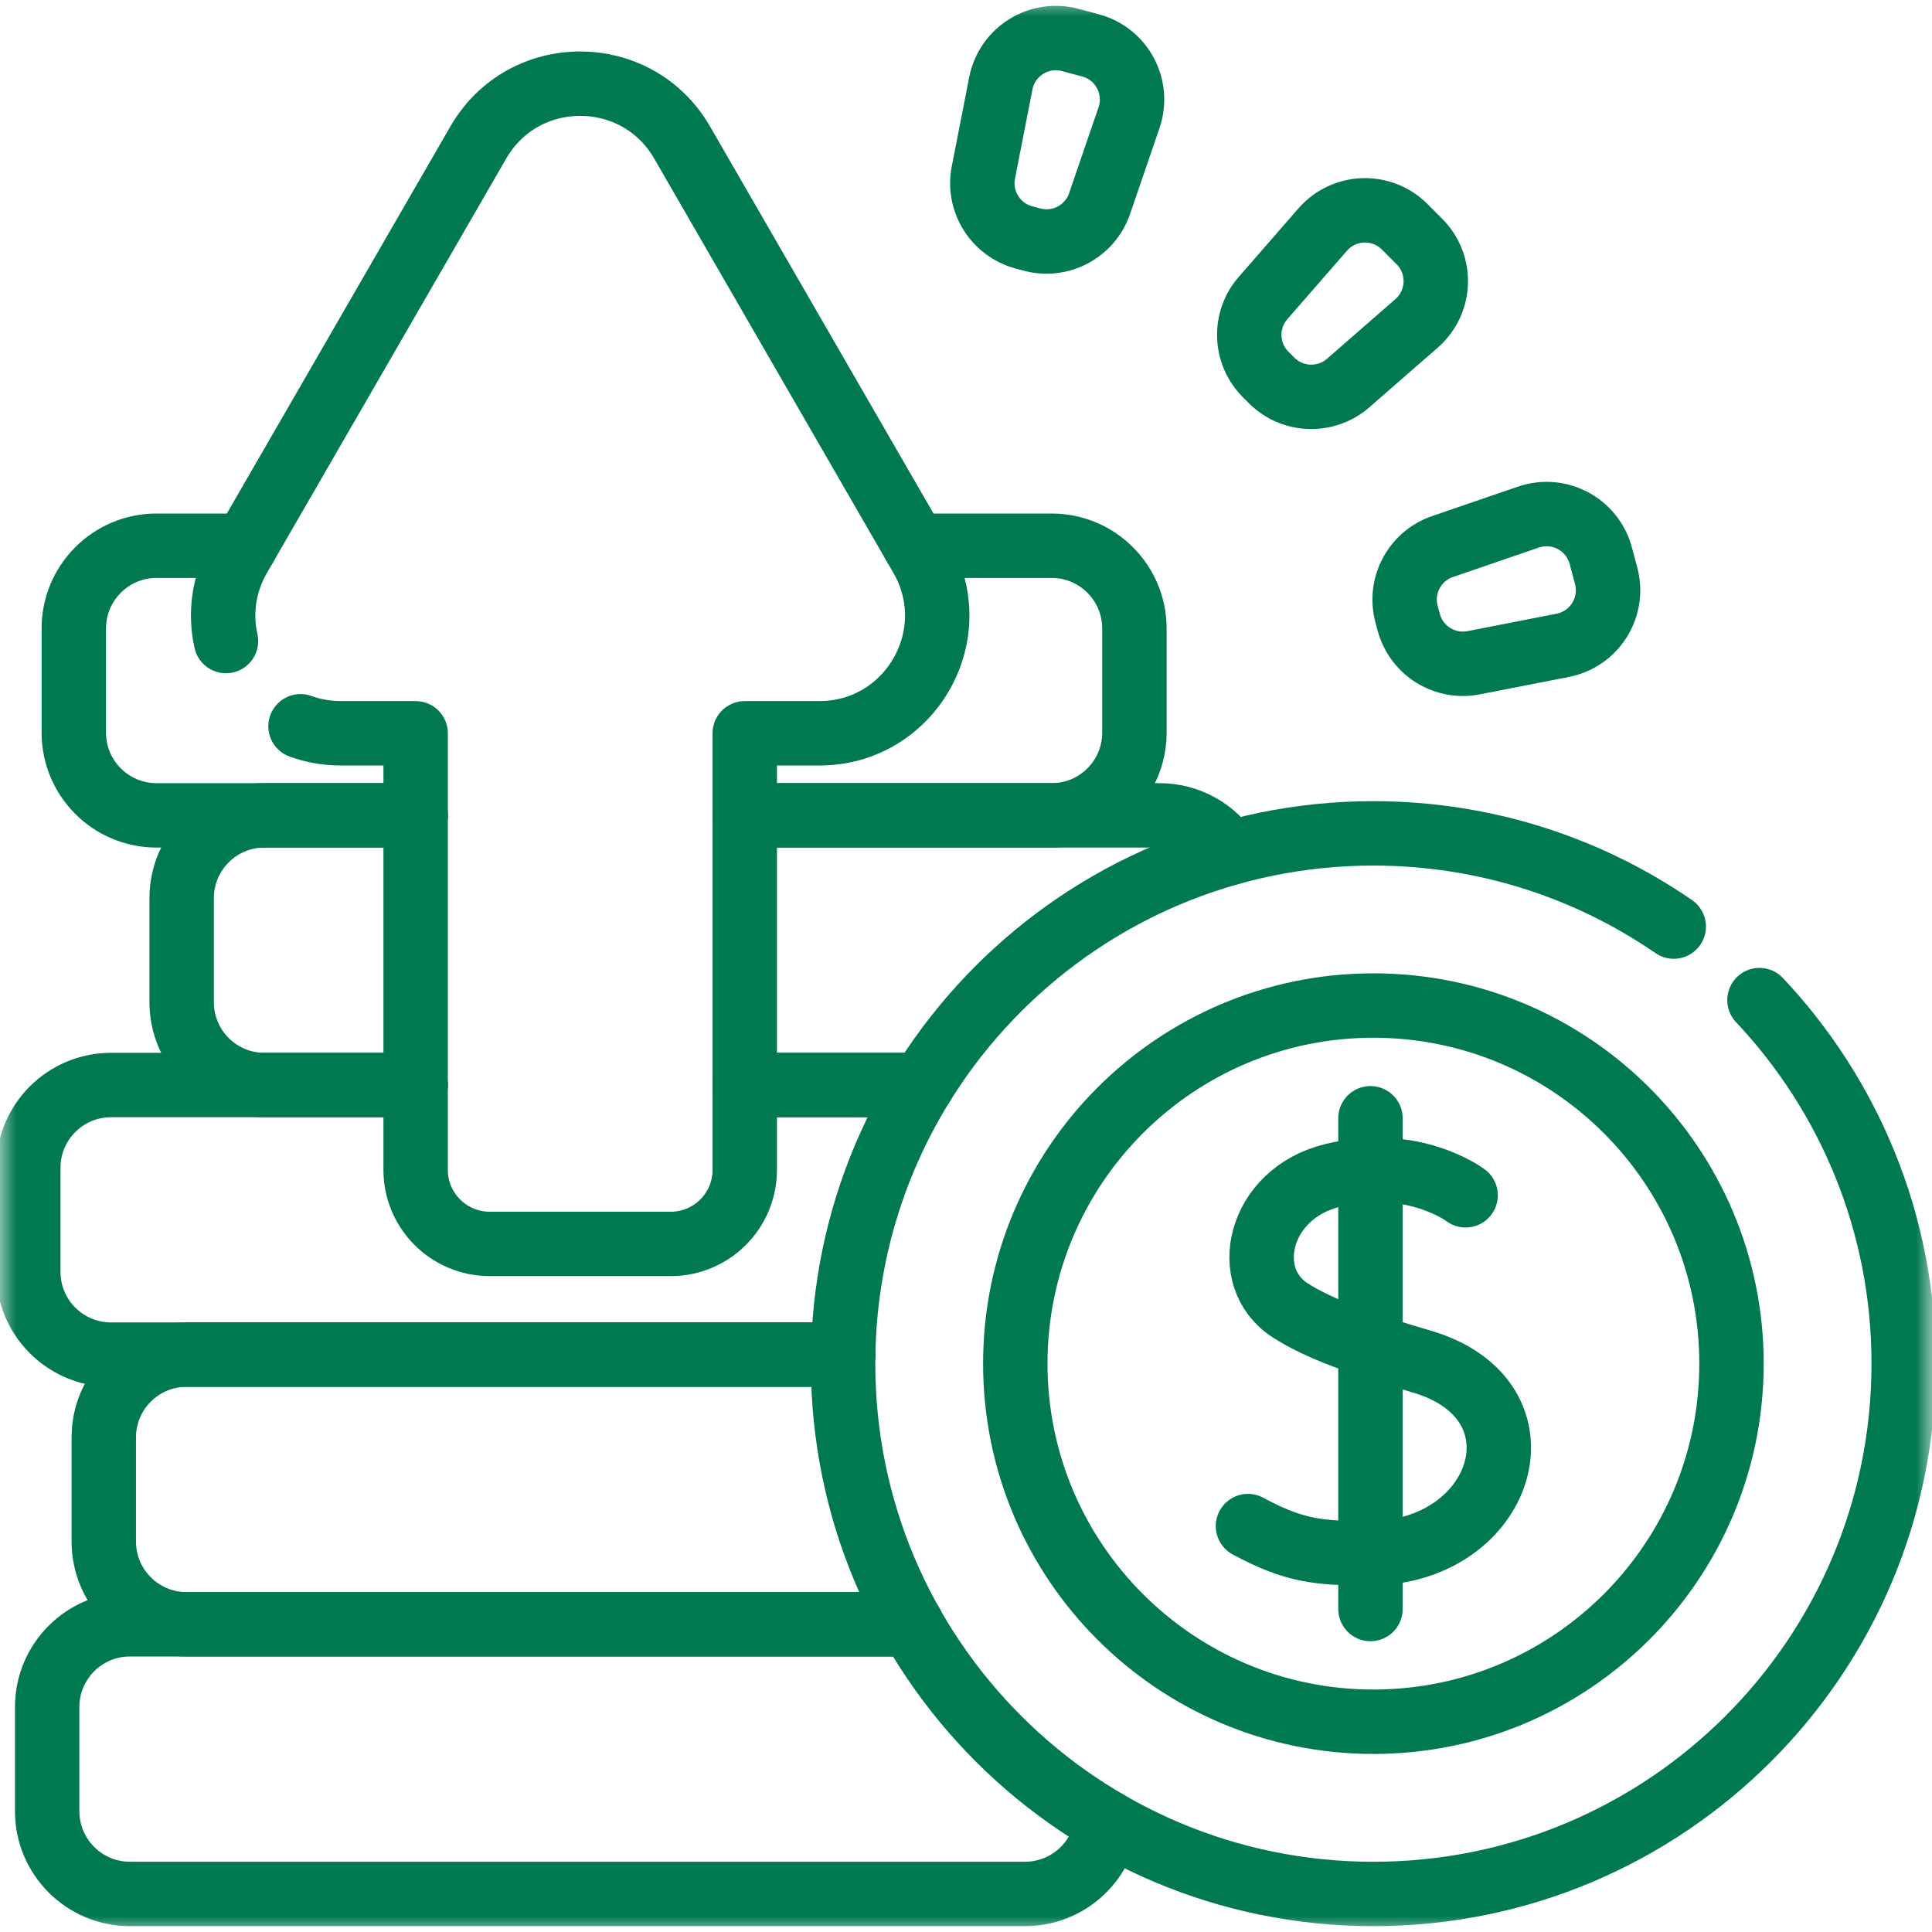 <svg width="60" height="60" viewBox="0 0 60 60" fill="none" xmlns="http://www.w3.org/2000/svg">
<path d="M28.637 33.696H23.13" stroke="#007852" stroke-width="2" stroke-miterlimit="10" stroke-linecap="round" stroke-linejoin="round"/>
<mask id="mask0_7107_5403" style="mask-type:luminance" maskUnits="userSpaceOnUse" x="0" y="0" width="60" height="60">
<path d="M59 59V1H1V59H59Z" fill="white" stroke="white" stroke-width="2"/>
</mask>
<g mask="url(#mask0_7107_5403)">
<path d="M12.908 33.696H3.449C2.03 33.696 0.879 34.846 0.879 36.265V39.499C0.879 40.92 2.03 42.069 3.449 42.069H26.186" stroke="#007852" stroke-width="2" stroke-miterlimit="10" stroke-linecap="round" stroke-linejoin="round"/>
<path d="M23.129 25.322H36.009C36.915 25.322 37.711 25.791 38.168 26.498" stroke="#007852" stroke-width="2" stroke-miterlimit="10" stroke-linecap="round" stroke-linejoin="round"/>
<path d="M28.637 33.696H23.129" stroke="#007852" stroke-width="2" stroke-miterlimit="10" stroke-linecap="round" stroke-linejoin="round"/>
<path d="M12.908 33.696H8.211C6.792 33.696 5.642 32.545 5.642 31.126V27.892C5.642 26.473 6.792 25.322 8.211 25.322H12.908" stroke="#007852" stroke-width="2" stroke-miterlimit="10" stroke-linecap="round" stroke-linejoin="round"/>
<path d="M28.413 16.948H32.66C34.079 16.948 35.23 18.099 35.23 19.518V22.752C35.23 24.172 34.079 25.322 32.66 25.322H23.129" stroke="#007852" stroke-width="2" stroke-miterlimit="10" stroke-linecap="round" stroke-linejoin="round"/>
<path d="M7.623 16.948H4.862C3.443 16.948 2.292 18.099 2.292 19.518V22.752C2.292 24.172 3.443 25.322 4.862 25.322H12.908" stroke="#007852" stroke-width="2" stroke-miterlimit="10" stroke-linecap="round" stroke-linejoin="round"/>
<path d="M26.186 42.069H5.793C4.374 42.069 3.223 43.22 3.223 44.639V47.874C3.223 49.293 4.374 50.444 5.793 50.444H28.307" stroke="#007852" stroke-width="2" stroke-miterlimit="10" stroke-linecap="round" stroke-linejoin="round"/>
<path d="M34.379 56.593C34.212 57.849 33.135 58.818 31.833 58.818H4.035C2.616 58.818 1.465 57.667 1.465 56.248V53.014C1.465 51.594 2.616 50.444 4.035 50.444H28.307" stroke="#007852" stroke-width="2" stroke-miterlimit="10" stroke-linecap="round" stroke-linejoin="round"/>
<path d="M54.642 31.059C57.419 34.008 59.121 37.98 59.121 42.349C59.121 51.445 51.748 58.819 42.651 58.819C33.556 58.819 26.183 51.445 26.183 42.349C26.183 33.254 33.556 25.881 42.651 25.881C46.114 25.881 49.328 26.95 51.98 28.776" stroke="#007852" stroke-width="2" stroke-miterlimit="10" stroke-linecap="round" stroke-linejoin="round"/>
<path d="M45.516 37.121C45.516 37.121 43.886 35.883 41.374 36.506C39.068 37.078 38.495 39.678 40.062 40.69C40.962 41.272 42.316 41.75 44.141 42.281C48.226 43.47 46.716 48.215 42.561 48.237C40.94 48.246 40.181 48.161 38.757 47.394" stroke="#007852" stroke-width="2" stroke-miterlimit="10" stroke-linecap="round" stroke-linejoin="round"/>
<path d="M42.561 34.729V49.969" stroke="#007852" stroke-width="2" stroke-miterlimit="10" stroke-linecap="round" stroke-linejoin="round"/>
<path d="M53.773 42.349C53.773 48.491 48.794 53.47 42.652 53.47C36.51 53.47 31.531 48.491 31.531 42.349C31.531 36.207 36.51 31.228 42.652 31.228C48.794 31.228 53.773 36.207 53.773 42.349Z" stroke="#007852" stroke-width="2" stroke-miterlimit="10" stroke-linecap="round" stroke-linejoin="round"/>
<path d="M9.333 22.555C9.72 22.696 10.142 22.773 10.59 22.773H12.908V36.331C12.908 37.601 13.938 38.631 15.209 38.631H20.829C22.099 38.631 23.129 37.601 23.129 36.331V22.773H25.446C28.26 22.773 30.019 19.726 28.611 17.29L21.184 4.426C19.777 1.99 16.26 1.989 14.854 4.425L7.425 17.29C6.934 18.141 6.829 19.065 7.018 19.908" stroke="#007852" stroke-width="2" stroke-miterlimit="10" stroke-linecap="round" stroke-linejoin="round"/>
<path d="M43.749 19.323L43.682 19.072C43.444 18.187 43.933 17.27 44.8 16.973L47.465 16.059C48.419 15.732 49.452 16.282 49.713 17.256L49.88 17.88C50.141 18.855 49.522 19.847 48.532 20.041L45.767 20.582C44.868 20.758 43.986 20.208 43.749 19.323Z" stroke="#007852" stroke-width="2" stroke-miterlimit="10" stroke-linecap="round" stroke-linejoin="round"/>
<path d="M39.491 11.814L39.307 11.63C38.66 10.983 38.624 9.944 39.226 9.254L41.077 7.13C41.74 6.369 42.909 6.329 43.623 7.042L44.079 7.499C44.793 8.212 44.753 9.381 43.992 10.044L41.868 11.896C41.178 12.497 40.139 12.462 39.491 11.814Z" stroke="#007852" stroke-width="2" stroke-miterlimit="10" stroke-linecap="round" stroke-linejoin="round"/>
<path d="M32.049 7.44L31.799 7.373C30.914 7.135 30.364 6.254 30.54 5.355L31.081 2.59C31.275 1.599 32.267 0.98 33.242 1.242L33.865 1.409C34.84 1.67 35.39 2.702 35.062 3.657L34.149 6.322C33.852 7.188 32.934 7.677 32.049 7.44Z" stroke="#007852" stroke-width="2" stroke-miterlimit="10" stroke-linecap="round" stroke-linejoin="round"/>
</g>
</svg>

